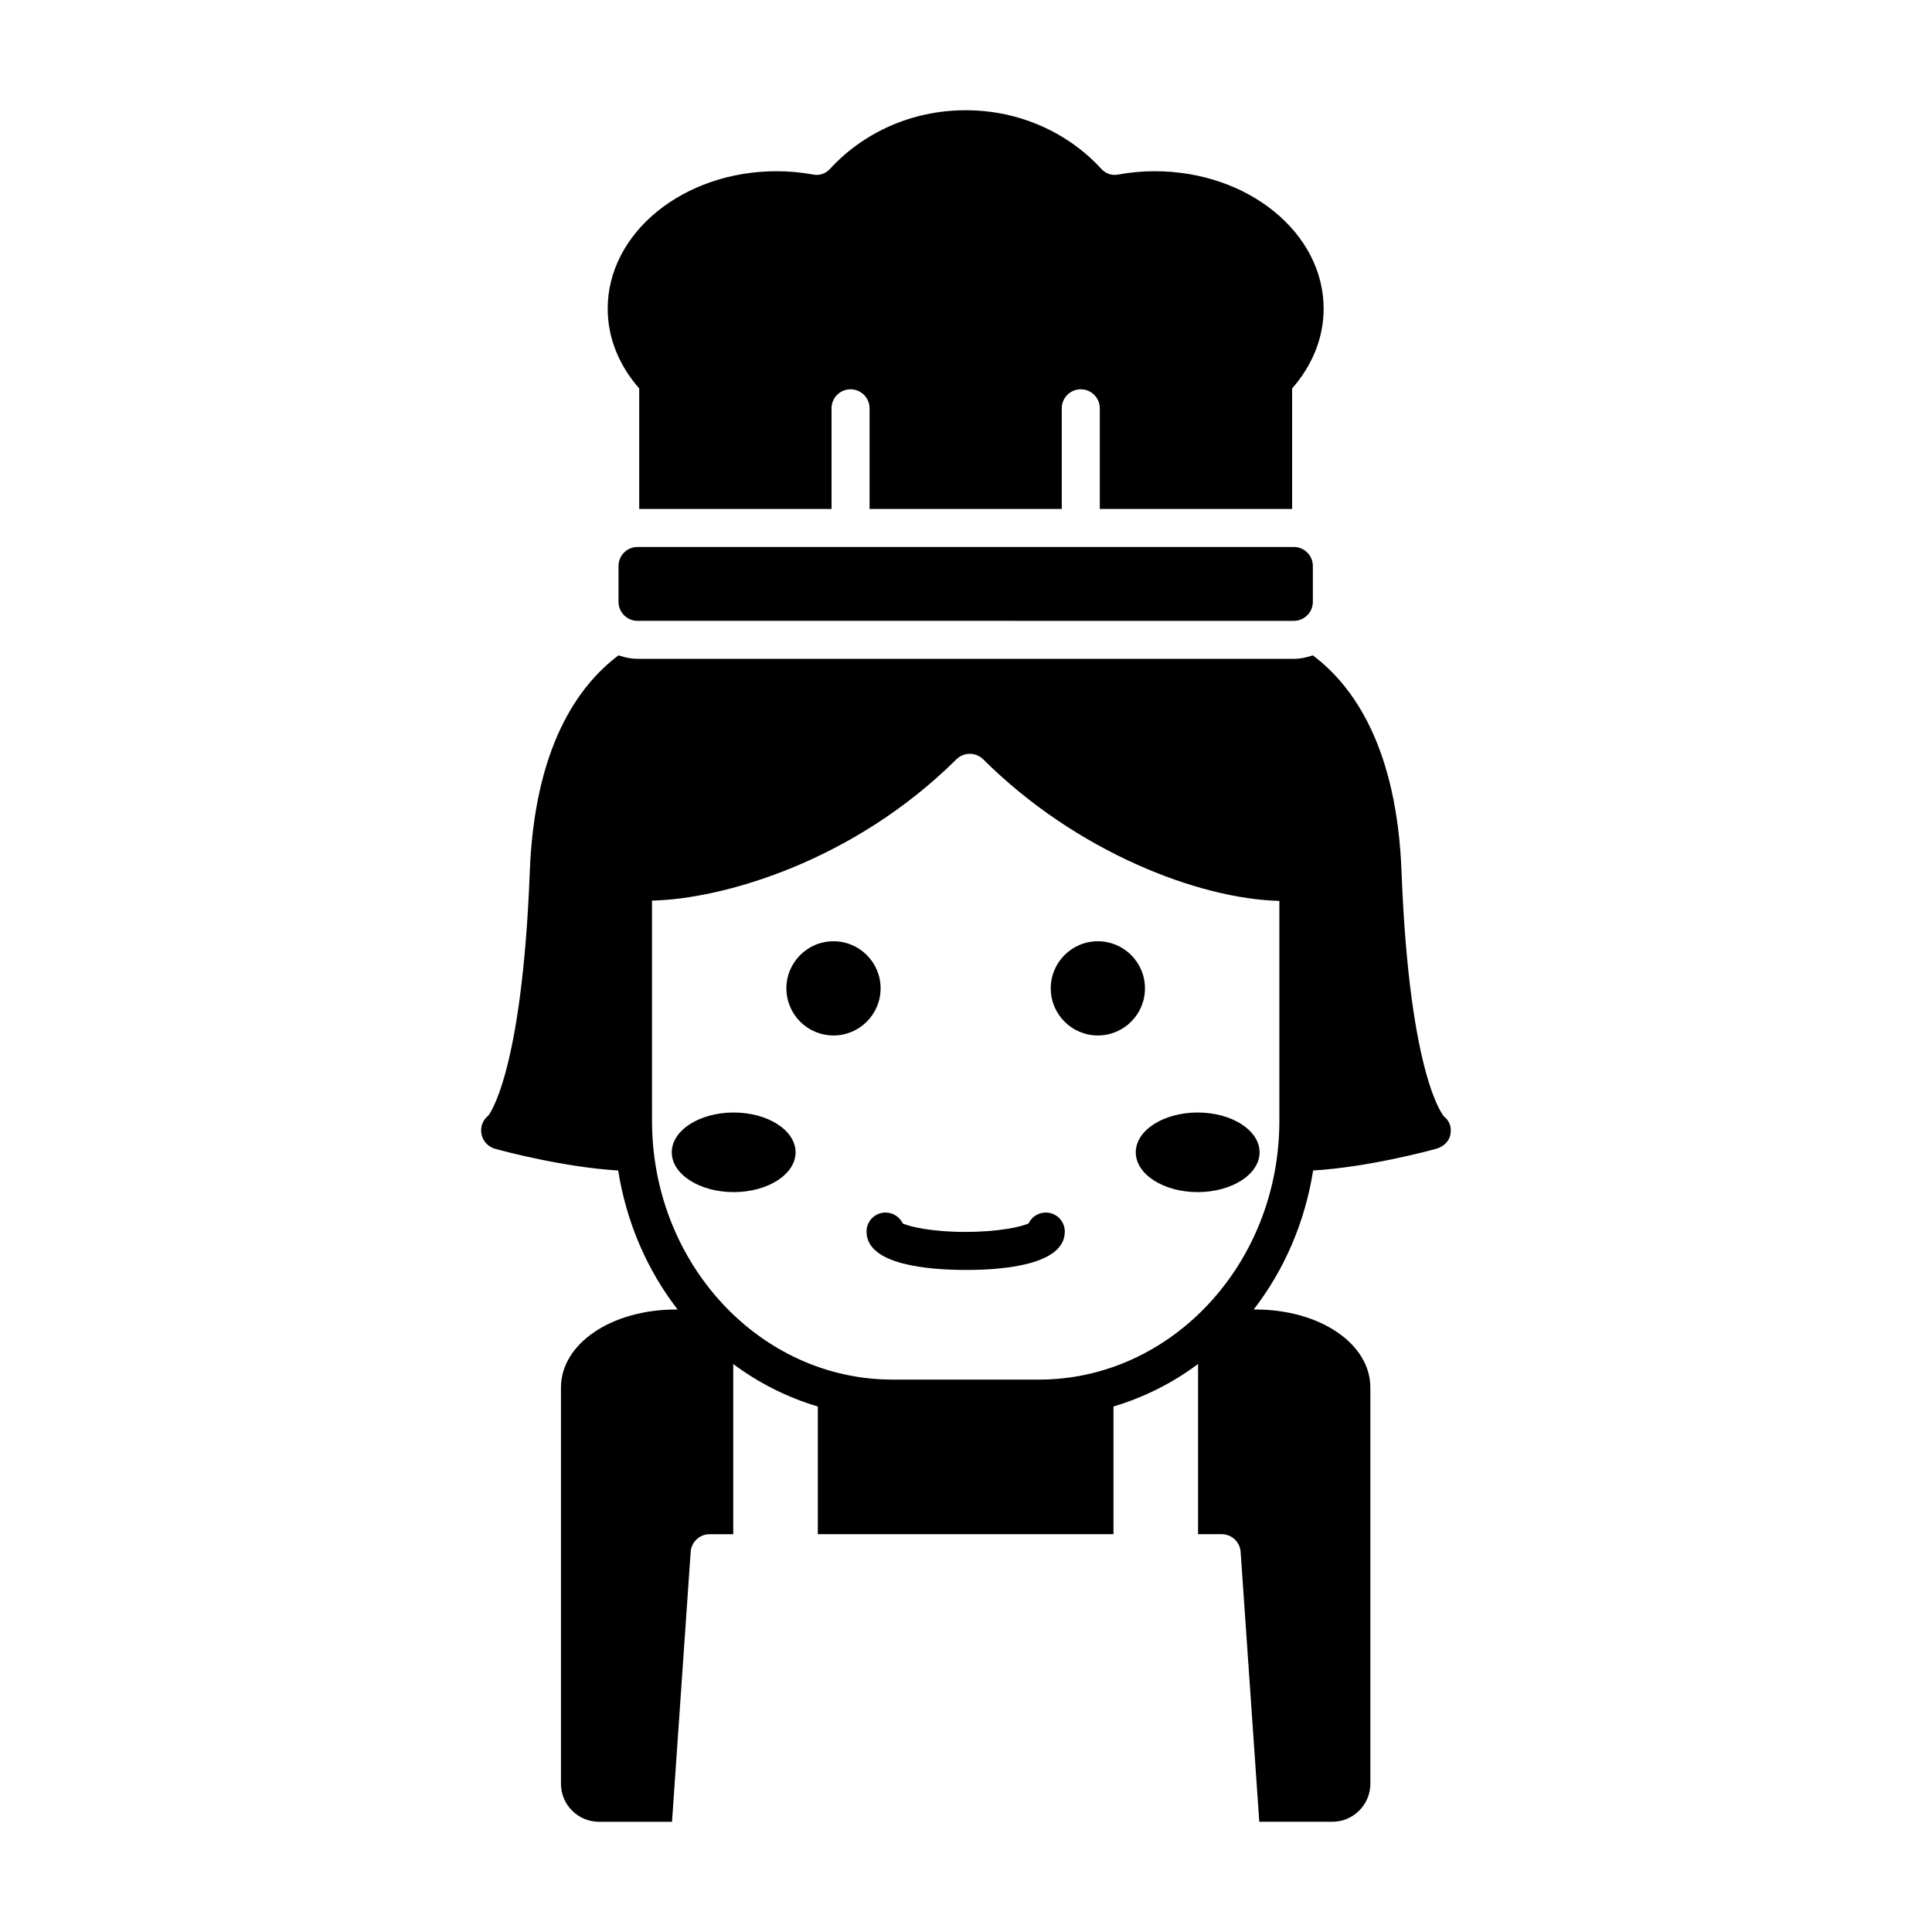 <?xml version="1.0" encoding="UTF-8"?>
<!-- Uploaded to: SVG Repo, www.svgrepo.com, Generator: SVG Repo Mixer Tools -->
<svg fill="#000000" width="800px" height="800px" version="1.1" viewBox="144 144 512 512" xmlns="http://www.w3.org/2000/svg">
 <path d="m526.67 439.87c-0.09-0.098-9.16-10.25-11.246-64.836-1.254-32.828-12.633-49.188-23.508-57.359-0.137 0.051-0.281 0.086-0.422 0.133-1.461 0.473-2.992 0.797-4.613 0.797h-5.414l-163.11-0.004h-5.414c-1.617 0-3.148-0.324-4.613-0.797-0.141-0.047-0.281-0.082-0.422-0.129-10.875 8.172-22.254 24.531-23.508 57.359-2.07 54.141-11.012 64.57-10.945 64.57l0.004-0.004c-1.512 1.168-2.231 3.086-1.859 4.961 0.375 1.871 1.766 3.375 3.606 3.883 2.562 0.707 18.219 4.871 32.617 5.754 2.199 13.824 7.715 26.461 15.758 36.84h-0.496c-17.062 0-30.426 9.078-30.426 20.676v105c0 5.555 4.523 10.078 10.078 10.078h19.355l0.695-10.078 4.246-61.449c0.188-2.637 2.383-4.688 5.027-4.688h6.258v-45.098c6.738 5.023 14.297 8.848 22.414 11.258v33.836l78.352-0.004v-33.836c8.117-2.414 15.676-6.234 22.414-11.258v45.098h6.254c2.648 0 4.84 2.051 5.027 4.688l4.246 61.449 0.695 10.078h19.359c5.555 0 10.078-4.523 10.078-10.078v-105c0-11.594-13.363-20.676-30.426-20.676h-0.496c8.043-10.379 13.562-23.016 15.762-36.84 14.395-0.883 30.051-5.051 32.613-5.754 1.84-0.508 3.391-1.879 3.758-3.75 0.367-1.867-0.191-3.656-1.703-4.82zm-43.625 1.16c0 37.812-28.594 68.578-63.742 68.578h-38.773c-35.145 0-63.738-30.766-63.738-68.578l-0.004-58.363c18.422-0.367 53.156-10.152 80.625-37.402 2.023-2.004 5.188-1.996 7.207 0.02 24.555 24.445 57.055 36.953 78.426 37.461zm-83.352 29.438c9.012 0 14.938-1.34 16.895-2.25 0.809-1.703 2.543-2.883 4.555-2.883 2.785 0 5.039 2.254 5.039 5.039 0 8.852-16.32 10.172-26.047 10.172-10.176 0-26.496-1.32-26.496-10.172 0-2.781 2.254-5.039 5.039-5.039 2.012 0 3.75 1.18 4.555 2.887 1.961 0.91 7.844 2.246 16.461 2.246zm-34.809-52.059c-6.894 0-12.484-5.59-12.484-12.484s5.59-12.484 12.484-12.484 12.484 5.59 12.484 12.484-5.59 12.484-12.484 12.484zm57.574-12.484c0-6.894 5.59-12.484 12.484-12.484 6.894 0 12.484 5.59 12.484 12.484s-5.59 12.484-12.484 12.484c-6.894 0-12.484-5.59-12.484-12.484zm22.531 43.449c0-5.824 7.344-10.547 16.406-10.547 9.059 0 16.406 4.723 16.406 10.547s-7.344 10.547-16.406 10.547-16.406-4.723-16.406-10.547zm-90.152 0c0 5.824-7.344 10.547-16.406 10.547-9.059 0-16.406-4.723-16.406-10.547s7.344-10.547 16.406-10.547c9.062 0.004 16.406 4.723 16.406 10.547zm-41.418-202.41c-5.25-5.969-8.375-13.258-8.375-21.16 0-20.121 20.047-36.43 44.777-36.43 3.356 0 6.621 0.316 9.762 0.895 1.633 0.301 3.246-0.273 4.394-1.527 8.695-9.492 21.547-15.527 35.934-15.527 14.387 0 27.242 6.035 35.934 15.527 1.148 1.254 2.758 1.828 4.394 1.527 3.141-0.578 6.406-0.895 9.762-0.895 24.73 0 44.777 16.312 44.777 36.43 0 7.898-3.125 15.191-8.375 21.16h0.02v31.914h-50.965v-26.672c0-2.781-2.254-5.039-5.039-5.039s-5.039 2.254-5.039 5.039v26.672h-50.938v-26.672c0-2.781-2.254-5.039-5.039-5.039s-5.039 2.254-5.039 5.039v26.672h-50.969v-31.914zm173.46 41.992c2.781 0 5.039 2.254 5.039 5.039v9.496c0 2.781-2.254 5.039-5.039 5.039l-173.93-0.004c-2.781 0-5.039-2.254-5.039-5.039v-9.496c0-2.781 2.254-5.039 5.039-5.039z"/>
</svg>